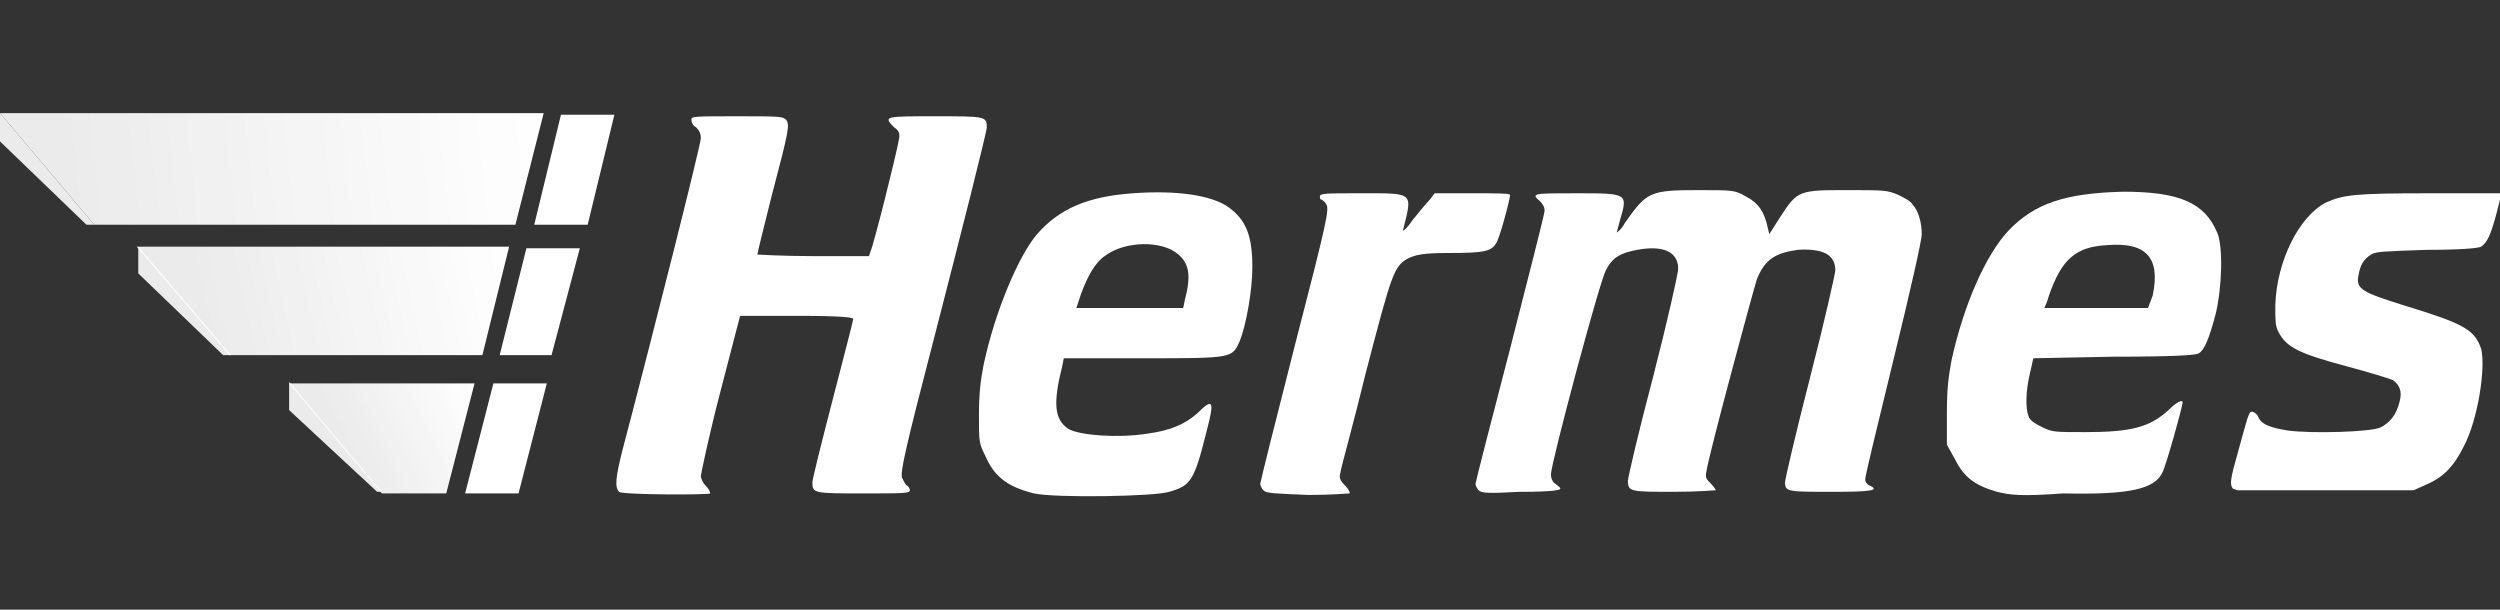 <?xml version="1.0" encoding="utf-8"?>
<!-- Generator: Adobe Illustrator 24.2.3, SVG Export Plug-In . SVG Version: 6.00 Build 0)  -->
<svg version="1.1" xmlns="http://www.w3.org/2000/svg" xmlns:xlink="http://www.w3.org/1999/xlink" x="0px" y="0px" width="159.1px"
	 height="38.8px" viewBox="0 0 159.1 38.8" style="enable-background:new 0 0 159.1 38.8;" xml:space="preserve">
<rect x="0" y="0" width="159.1" height="38.8" fill="#333333" stroke="none"/>
<style type="text/css">
	.st0{fill-rule:evenodd;clip-rule:evenodd;fill:url(#path2588_1_);}
	.st1{fill-rule:evenodd;clip-rule:evenodd;fill:url(#path2594_1_);}
	.st2{fill-rule:evenodd;clip-rule:evenodd;fill:url(#path3415_1_);}
	.st3{fill-rule:evenodd;clip-rule:evenodd;fill:url(#path3417_1_);}
	.st4{fill-rule:evenodd;clip-rule:evenodd;fill:url(#path3435_1_);}
	.st5{fill-rule:evenodd;clip-rule:evenodd;fill:url(#path3437_1_);}
	.st6{fill-rule:evenodd;clip-rule:evenodd;fill:#FFFFFF;}
	.st7{fill:#FFFFFF;}
</style>
<g id="Ebene_2">
</g>
<g id="Ebene_1">
	<g id="layer2">
		
			<linearGradient id="path2588_1_" gradientUnits="userSpaceOnUse" x1="3.791" y1="27.708" x2="34.78" y2="31.198" gradientTransform="matrix(1 0 0 -1 -2.100000e-06 39.89)">
			<stop  offset="0" style="stop-color:#FFFFFF;stop-opacity:0.9"/>
			<stop  offset="1" style="stop-color:#FFFFFF"/>
		</linearGradient>
		<path id="path2588" class="st0" d="M32.8,14.3l1.8-7.1H0l6,7.1H32.8z"/>
		
			<linearGradient id="path2594_1_" gradientUnits="userSpaceOnUse" x1="91.274" y1="96.944" x2="97.395" y2="90.952" gradientTransform="matrix(1 0 0 -1 -91.178 105.165)">
			<stop  offset="0" style="stop-color:#FFFFFF;stop-opacity:0.9"/>
			<stop  offset="1" style="stop-color:#FFFFFF;stop-opacity:0.9"/>
		</linearGradient>
		<path id="path2594" class="st1" d="M0,9l5.5,5.3H6L0,7.2V9z"/>
		
			<linearGradient id="path3415_1_" gradientUnits="userSpaceOnUse" x1="-187.848" y1="-6.686" x2="-167.958" y2="-2.427" gradientTransform="matrix(1 0 0 -1 200.488 13.987)">
			<stop  offset="0" style="stop-color:#FFFFFF;stop-opacity:0.9"/>
			<stop  offset="1" style="stop-color:#FFFFFF"/>
		</linearGradient>
		<path id="path3415" class="st2" d="M14.6,22.6l-5.9-6.9h23.7l-1.7,6.9H14.6z"/>
		
			<linearGradient id="path3417_1_" gradientUnits="userSpaceOnUse" x1="-134.717" y1="-27.684" x2="-128.719" y2="-34.697" gradientTransform="matrix(1 0 0 -1 142.983 -11.657)">
			<stop  offset="0" style="stop-color:#FFFFFF;stop-opacity:0.9"/>
			<stop  offset="1" style="stop-color:#FFFFFF;stop-opacity:0.9"/>
		</linearGradient>
		<path id="path3417" class="st3" d="M14.2,22.6l-5.4-5.2v-1.7l5.9,6.9H14.2z"/>
		
			<linearGradient id="path3435_1_" gradientUnits="userSpaceOnUse" x1="-46.575" y1="-31.18" x2="-38.233" y2="-27.147" gradientTransform="matrix(1 0 0 -1 68.502 -2.603)">
			<stop  offset="0" style="stop-color:#FFFFFF;stop-opacity:0.9"/>
			<stop  offset="1" style="stop-color:#FFFFFF"/>
		</linearGradient>
		<path id="path3435" class="st4" d="M24.3,31.4l-5.9-7h11.8l-1.8,7H24.3z"/>
		
			<linearGradient id="path3437_1_" gradientUnits="userSpaceOnUse" x1="-31.919" y1="-23.642" x2="-25.851" y2="-30.757" gradientTransform="matrix(1 0 0 -1 49.82 1.036)">
			<stop  offset="0" style="stop-color:#FFFFFF;stop-opacity:0.9"/>
			<stop  offset="1" style="stop-color:#FFFFFF;stop-opacity:0.9"/>
		</linearGradient>
		<path id="path3437" class="st5" d="M18.4,26.1l5.6,5.2h0.3l-5.9-7V26.1z"/>
		<path id="path3457" class="st6" d="M29.6,31.4h3.4l1.8-7h-3.4L29.6,31.4z"/>
		<path id="path3473" class="st6" d="M31.8,22.6h3.3l1.8-6.8h-3.4L31.8,22.6z"/>
		<path id="path3487" class="st6" d="M34,14.3h3.4l1.7-7h-3.4L34,14.3z"/>
		<path id="path3497" class="st7" d="M65.8,31.4c-1.6-0.4-2.5-1-3.1-2.4c-0.4-0.8-0.4-0.9-0.4-2.6c0-1.3,0.1-2.2,0.3-3.2
			c0.7-3.3,2.2-6.9,3.4-8.3c1.4-1.6,3.2-2.4,6.1-2.6c2.7-0.2,5,0.1,6.1,0.9c1.1,0.8,1.5,1.8,1.5,3.8c0,1.5-0.4,3.7-0.8,4.7
			c-0.5,1.1-0.4,1.1-6.2,1.1h-5l-0.1,0.5c-0.6,2.4-0.5,3.4,0.4,4c0.7,0.4,3.1,0.6,5,0.3c1.5-0.2,2.4-0.6,3.2-1.3
			c1-1,1.1-0.8,0.6,1.1c-0.8,3.2-1,3.5-2.4,3.9C73.5,31.6,67.1,31.7,65.8,31.4z M75.4,19.1c0.4-1.5,0.3-2.3-0.4-2.9
			c-1-0.9-3.4-0.9-4.7,0.1c-0.6,0.4-1.1,1.3-1.5,2.4l-0.3,0.9h3.4h3.4L75.4,19.1z M127.1,31.3c-1.4-0.4-2.1-0.9-2.7-2.1l-0.5-0.9
			l0-2c0-1.6,0.1-2.3,0.3-3.4c0.8-3.6,2.2-6.7,3.6-8.2c1.7-1.8,3.7-2.4,7.3-2.5c3.6,0,5.2,0.7,6,2.6c0.4,0.9,0.3,3.6-0.1,5.2
			c-0.4,1.5-0.7,2.3-1.1,2.5c-0.2,0.1-1.5,0.2-5.4,0.2l-5.1,0.1l-0.2,0.9c-0.3,1.2-0.3,2.3-0.1,2.8c0.1,0.3,0.5,0.5,0.9,0.7
			c0.6,0.3,0.8,0.3,2.7,0.3c2.9,0,4.1-0.3,5.3-1.4c0.5-0.5,0.9-0.7,0.9-0.5c0,0.3-1.1,4.2-1.3,4.5c-0.5,1-2,1.4-6.3,1.3
			C128.6,31.6,127.9,31.5,127.1,31.3z M137,18.8c0.5-2.4-0.4-3.4-2.9-3.2c-2,0.1-2.9,0.9-3.7,3.2c-0.1,0.4-0.3,0.8-0.3,0.8
			c0,0,1.5,0,3.3,0h3.3L137,18.8z M39.4,31.3c-0.3-0.3-0.2-1,0.2-2.6c2-7.6,5-19.5,5-19.9c0-0.3-0.1-0.5-0.3-0.7
			c-0.2-0.1-0.3-0.3-0.3-0.5c0-0.2,0.3-0.2,2.9-0.2c2.5,0,2.9,0,3.1,0.2c0.3,0.3,0.2,0.7-0.9,4.9c-0.5,2-0.9,3.6-0.9,3.7
			c0,0,1.6,0.1,3.6,0.1h3.5l0.1-0.3c0.2-0.4,1.7-6.4,1.8-7.1c0.1-0.4,0-0.6-0.3-0.8c-0.7-0.7-0.6-0.7,2.6-0.7c3.2,0,3.3,0,3.3,0.7
			c0,0.3-1.7,7-3.3,13.2c-1.9,7.3-2.2,8.7-2.1,9.1c0.1,0.2,0.2,0.4,0.3,0.5c0.1,0,0.2,0.2,0.2,0.3c0,0.2-0.4,0.2-2.9,0.2
			c-3.2,0-3.3,0-3.3-0.7c0-0.2,0.6-2.6,1.3-5.3c0.7-2.7,1.3-5,1.3-5.1c0-0.1-0.7-0.2-3.6-0.2l-3.6,0l-1.3,5
			c-0.7,2.7-1.2,5.1-1.2,5.2c0,0.1,0.1,0.4,0.3,0.6c0.2,0.2,0.3,0.4,0.3,0.5C45.2,31.5,39.6,31.5,39.4,31.3z M80.4,31.2
			c-0.1-0.1-0.2-0.3-0.2-0.4s1-4.1,2.2-8.8c2.1-8.1,2.2-8.7,2-9c-0.1-0.2-0.3-0.3-0.3-0.3c-0.1,0-0.1-0.1-0.1-0.2
			c0-0.2,0.4-0.2,2.6-0.2c3.4,0,3.3-0.1,2.7,2.3c-0.1,0.2,0.2,0,0.6-0.6c0.4-0.5,0.9-1.1,1.1-1.3l0.3-0.4h2.4c1.3,0,2.4,0,2.4,0.1
			c0,0.3-0.7,2.9-0.9,3.1c-0.3,0.5-0.8,0.6-2.9,0.6c-1.7,0-2.1,0.1-2.6,0.3c-1,0.5-1.1,0.9-2.8,7.4c-0.8,3.3-1.6,6.1-1.6,6.3
			c-0.1,0.3,0,0.5,0.3,0.8c0.2,0.2,0.3,0.4,0.3,0.5c0,0-1.2,0.1-2.6,0.1C81,31.4,80.6,31.4,80.4,31.2z M94.1,31.2
			c-0.1-0.1-0.2-0.3-0.2-0.4c0-0.1,1-4,2.2-8.6c1.2-4.7,2.2-8.6,2.2-8.8c0-0.2-0.1-0.4-0.3-0.6c-0.6-0.5-0.4-0.5,2.3-0.5
			c3.3,0,3.3,0,2.8,1.7c-0.1,0.4-0.2,0.7-0.2,0.8c0,0,0.3-0.2,0.5-0.6c1.4-2,1.6-2.1,4.7-2.1c2.2,0,2.3,0,3,0.4c0.8,0.4,1.2,1,1.4,2
			l0.1,0.4l0.7-1.1c1.1-1.7,1.2-1.7,4.3-1.7c2.3,0,2.5,0,3.2,0.3c0.4,0.2,0.8,0.4,0.9,0.6c0.4,0.4,0.6,1.2,0.6,1.9
			c0,0.4-0.7,3.5-1.8,8c-1,4.1-1.8,7.4-1.8,7.6c0,0.2,0.2,0.4,0.3,0.4c0.6,0.3,0.2,0.4-2.4,0.4c-2.8,0-3,0-3-0.6
			c0-0.2,0.7-3.2,1.6-6.7c0.9-3.5,1.6-6.6,1.6-6.8c0-1-0.8-1.4-2.4-1.3c-1.4,0.2-2.1,0.6-2.6,1.9c-0.2,0.6-3.1,11.3-3.2,12.2
			c-0.1,0.4,0,0.5,0.3,0.8c0.2,0.2,0.3,0.4,0.3,0.4c0,0-1.2,0.1-2.7,0.1c-2.7,0-2.9,0-2.9-0.7c0-0.2,0.7-3.2,1.6-6.6
			c0.9-3.5,1.6-6.6,1.6-6.9c0-1.1-1-1.5-2.6-1.2c-1.1,0.2-1.6,0.5-2,1.3c-0.4,0.7-3.5,12.3-3.5,13c0,0.2,0.1,0.5,0.3,0.6
			c0.1,0.1,0.3,0.2,0.3,0.3c0,0.1-0.6,0.2-2.6,0.2C94.8,31.4,94.3,31.4,94.1,31.2z M142.1,31.1c-0.2-0.3-0.2-0.5,0.4-2.6
			c0.5-1.8,0.6-2.3,0.8-2.3c0.1,0,0.3,0.1,0.4,0.3c0.2,0.5,0.7,0.7,1.9,0.9c1.5,0.2,5.3,0.1,5.9-0.2c0.6-0.3,1-0.8,1.2-1.6
			c0.2-0.7,0-1.1-0.4-1.4c-0.2-0.1-1.5-0.5-3-0.9c-3-0.8-3.7-1.2-4.2-2c-0.3-0.5-0.3-0.7-0.3-1.9c0.1-2.8,1.5-5.6,3.2-6.5
			c1.1-0.5,1.8-0.6,6.6-0.6h4.6l-0.3,1.2c-0.4,1.5-0.6,1.9-1,2.2c-0.2,0.1-1.3,0.2-3.5,0.2c-2.7,0.1-3.2,0.1-3.5,0.3
			c-0.5,0.3-0.7,0.7-0.8,1.3c-0.2,0.9,0.2,1.1,3.1,2c3.6,1.1,4.3,1.5,4.7,2.7c0.3,1.2-0.2,4.5-1.1,6.2c-0.6,1.2-1.2,1.9-2.3,2.4
			l-0.9,0.4l-5.6,0l-5.6,0L142.1,31.1z"/>
	</g>
</g>
</svg>
